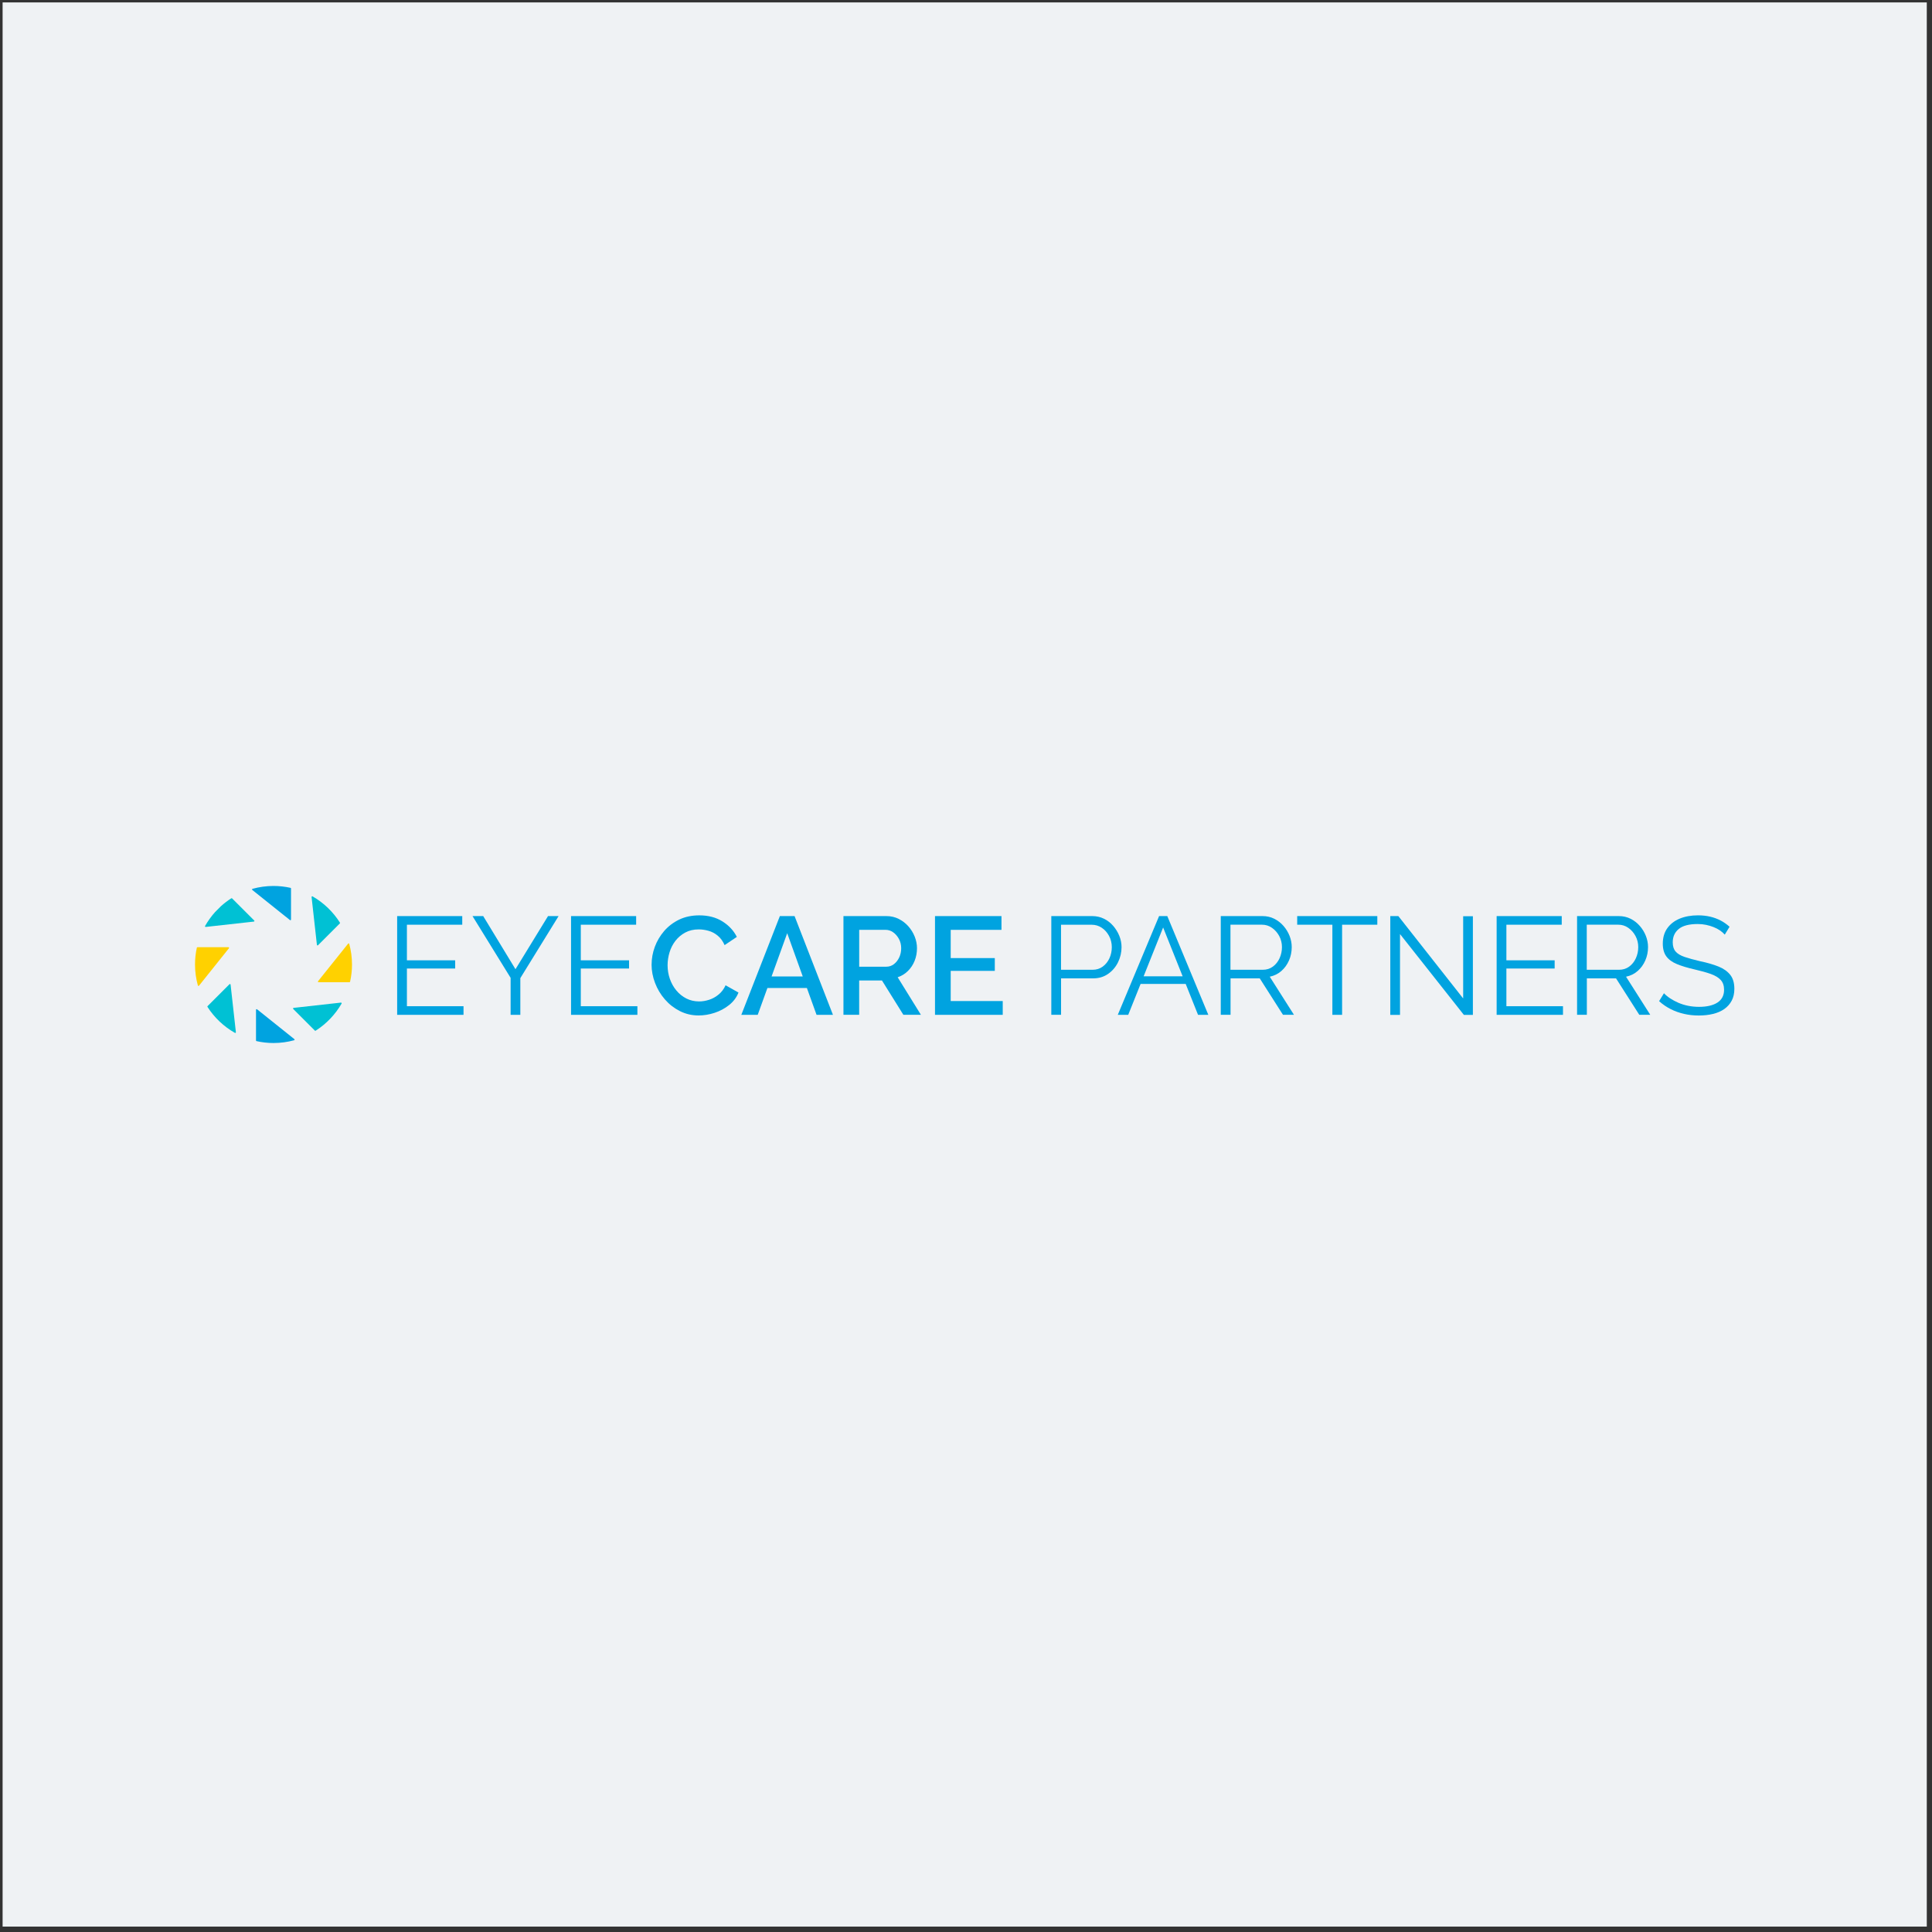 <?xml version="1.0" encoding="UTF-8"?> <svg xmlns="http://www.w3.org/2000/svg" width="247" height="247" viewBox="0 0 247 247" fill="none"><rect x="0" y="0" width="247" height="247" fill="#333333" stroke="none"/><rect width="246" height="246" transform="translate(0.333 0.309)" fill="#EFF2F4"></rect><path d="M37.205 113.588C37.205 113.548 37.177 113.516 37.141 113.508C36.443 113.352 35.714 113.268 34.968 113.268C34.038 113.268 33.136 113.396 32.282 113.632C32.218 113.648 32.202 113.737 32.254 113.777L37.073 117.63C37.125 117.674 37.205 117.634 37.205 117.565V113.588Z" fill="#00A3E0"></path><path d="M32.73 133.025C32.73 133.065 32.758 133.097 32.795 133.105C33.492 133.262 34.222 133.346 34.968 133.346C35.882 133.346 36.764 133.222 37.602 132.993C37.666 132.977 37.682 132.889 37.63 132.849L32.863 129.036C32.811 128.992 32.73 129.032 32.73 129.1V133.029V133.025Z" fill="#00A3E0"></path><path d="M25.245 121.098C25.205 121.098 25.173 121.126 25.165 121.162C25.013 121.851 24.933 122.569 24.933 123.307C24.933 124.237 25.061 125.135 25.297 125.989C25.314 126.053 25.402 126.069 25.442 126.017L29.27 121.23C29.315 121.178 29.274 121.098 29.206 121.098H25.245Z" fill="#FFD100"></path><path d="M44.677 125.572C44.717 125.572 44.749 125.544 44.757 125.507C44.918 124.798 45.002 124.064 45.002 123.31C45.002 122.396 44.878 121.51 44.649 120.672C44.633 120.608 44.545 120.592 44.505 120.644L40.664 125.443C40.62 125.495 40.66 125.576 40.728 125.576H44.677V125.572Z" fill="#FFD100"></path><path d="M29.571 114.845C29.106 115.141 28.669 115.474 28.26 115.843H28.256L27.506 116.597H27.502C27.013 117.146 26.584 117.743 26.219 118.381C26.187 118.441 26.235 118.513 26.303 118.505L32.453 117.823C32.522 117.815 32.55 117.731 32.502 117.683L29.675 114.857C29.647 114.829 29.603 114.825 29.571 114.845Z" fill="#00C1D4"></path><path d="M40.359 131.768C41.723 130.898 42.861 129.708 43.671 128.305C43.703 128.244 43.655 128.172 43.587 128.18L37.537 128.854C37.469 128.862 37.441 128.946 37.489 128.994L40.255 131.76C40.283 131.789 40.327 131.793 40.359 131.772V131.768Z" fill="#00C1D4"></path><path d="M26.528 128.735C27.41 130.102 28.613 131.245 30.032 132.047C30.092 132.079 30.165 132.031 30.157 131.963L29.479 125.877C29.471 125.809 29.387 125.781 29.339 125.829L26.536 128.631C26.508 128.659 26.504 128.703 26.524 128.735H26.528Z" fill="#00C1D4"></path><path d="M43.455 117.95C42.581 116.567 41.378 115.412 39.959 114.598C39.899 114.566 39.827 114.614 39.835 114.682L40.516 120.8C40.524 120.868 40.608 120.896 40.657 120.848L43.447 118.058C43.475 118.03 43.479 117.986 43.459 117.954L43.455 117.95Z" fill="#00C1D4"></path><path d="M59.259 128.641V129.744H50.775V117.119H59.098V118.222H52.022V122.772H58.192V123.822H52.022V128.641H59.259Z" fill="#00A3E0"></path><path d="M61.776 117.119L65.902 123.911L70.063 117.119H71.414L66.523 125.049V129.744H65.28V125.013L60.409 117.119H61.78H61.776Z" fill="#00A3E0"></path><path d="M81.489 128.641V129.744H73.006V117.119H81.329V118.222H74.253V122.772H80.423V123.822H74.253V128.641H81.489Z" fill="#00A3E0"></path><path d="M83.305 123.324C83.305 122.554 83.441 121.796 83.714 121.055C83.986 120.313 84.387 119.639 84.912 119.026C85.442 118.417 86.079 117.931 86.833 117.567C87.587 117.206 88.441 117.025 89.403 117.025C90.553 117.025 91.54 117.282 92.361 117.799C93.183 118.316 93.801 118.974 94.202 119.78L92.638 120.83C92.413 120.321 92.121 119.916 91.756 119.619C91.395 119.323 91.002 119.114 90.573 118.998C90.148 118.878 89.731 118.821 89.331 118.821C88.677 118.821 88.104 118.954 87.607 119.222C87.109 119.491 86.692 119.844 86.352 120.281C86.015 120.718 85.762 121.211 85.598 121.756C85.434 122.301 85.349 122.847 85.349 123.392C85.349 124.009 85.446 124.595 85.642 125.152C85.839 125.709 86.115 126.202 86.476 126.635C86.837 127.068 87.266 127.409 87.755 127.658C88.248 127.906 88.789 128.03 89.383 128.03C89.796 128.03 90.225 127.958 90.662 127.818C91.099 127.678 91.507 127.449 91.88 127.14C92.253 126.832 92.546 126.443 92.762 125.966L94.414 126.892C94.165 127.521 93.765 128.054 93.215 128.491C92.666 128.928 92.045 129.261 91.359 129.486C90.674 129.71 89.992 129.823 89.314 129.823C88.448 129.823 87.651 129.634 86.913 129.261C86.179 128.888 85.542 128.391 85.001 127.766C84.459 127.144 84.043 126.443 83.746 125.669C83.449 124.891 83.301 124.106 83.301 123.312L83.305 123.324Z" fill="#00A3E0"></path><path d="M99.699 117.119H101.583L106.49 129.744H104.393L103.158 126.312H98.111L96.872 129.744H94.775L99.703 117.119H99.699ZM102.629 124.837L100.641 119.308L98.644 124.837H102.629Z" fill="#00A3E0"></path><path d="M107.833 129.744V117.119H113.326C113.895 117.119 114.416 117.239 114.889 117.476C115.362 117.712 115.775 118.025 116.124 118.418C116.473 118.811 116.745 119.252 116.942 119.741C117.138 120.234 117.234 120.727 117.234 121.224C117.234 121.794 117.134 122.331 116.934 122.832C116.733 123.337 116.445 123.77 116.072 124.139C115.699 124.508 115.262 124.773 114.765 124.941L117.736 129.74H115.494L112.756 125.35H109.842V129.74H107.833V129.744ZM109.842 123.59H113.309C113.678 123.59 114.003 123.482 114.288 123.261C114.572 123.041 114.797 122.756 114.965 122.399C115.13 122.042 115.214 121.653 115.214 121.224C115.214 120.796 115.118 120.391 114.921 120.034C114.725 119.677 114.48 119.396 114.183 119.188C113.887 118.979 113.562 118.875 113.205 118.875H109.846V123.586L109.842 123.59Z" fill="#00A3E0"></path><path d="M128.196 127.984V129.744H119.536V117.119H128.035V118.879H121.545V122.487H127.182V124.123H121.545V127.98H128.196V127.984Z" fill="#00A3E0"></path><path d="M134.406 129.744V117.119H139.634C140.179 117.119 140.681 117.231 141.138 117.456C141.595 117.68 141.988 117.985 142.32 118.37C142.653 118.755 142.914 119.184 143.102 119.649C143.29 120.118 143.387 120.595 143.387 121.08C143.387 121.77 143.234 122.415 142.934 123.029C142.633 123.638 142.208 124.135 141.663 124.512C141.118 124.893 140.476 125.081 139.742 125.081H135.653V129.74H134.41L134.406 129.744ZM135.649 123.983H139.686C140.183 123.983 140.616 123.846 140.985 123.574C141.354 123.301 141.639 122.944 141.839 122.507C142.04 122.07 142.14 121.593 142.14 121.084C142.14 120.575 142.02 120.082 141.783 119.645C141.547 119.208 141.234 118.859 140.849 118.607C140.464 118.35 140.039 118.226 139.578 118.226H135.649V123.987V123.983Z" fill="#00A3E0"></path><path d="M148.185 117.119H149.236L154.48 129.744H153.165L151.589 125.795H145.82L144.24 129.744H142.905L148.185 117.119ZM151.196 124.817L148.702 118.574L146.209 124.817H151.196Z" fill="#00A3E0"></path><path d="M156.071 129.744V117.119H161.407C161.953 117.119 162.45 117.231 162.903 117.456C163.352 117.68 163.749 117.985 164.086 118.37C164.422 118.755 164.683 119.184 164.867 119.649C165.052 120.118 165.144 120.595 165.144 121.08C165.144 121.686 165.028 122.255 164.795 122.788C164.563 123.321 164.238 123.77 163.817 124.139C163.396 124.508 162.903 124.749 162.334 124.869L165.429 129.74H164.025L161.055 125.081H157.322V129.74H156.079L156.071 129.744ZM157.314 123.983H161.44C161.937 123.983 162.37 123.846 162.738 123.574C163.107 123.301 163.392 122.944 163.592 122.499C163.793 122.054 163.893 121.585 163.893 121.084C163.893 120.583 163.777 120.102 163.544 119.669C163.312 119.236 163.003 118.887 162.618 118.619C162.233 118.35 161.804 118.218 161.327 118.218H157.31V123.979L157.314 123.983Z" fill="#00A3E0"></path><path d="M176.081 118.222H171.583V129.744H170.34V118.222H165.842V117.119H176.085V118.222H176.081Z" fill="#00A3E0"></path><path d="M178.987 119.416V129.748H177.744V117.119H178.774L187.061 127.647V117.139H188.304V129.748H187.15L178.987 119.416Z" fill="#00A3E0"></path><path d="M199.823 128.641V129.744H191.34V117.119H199.663V118.222H192.587V122.772H198.757V123.822H192.587V128.641H199.823Z" fill="#00A3E0"></path><path d="M201.623 129.744V117.119H206.959C207.504 117.119 208.002 117.231 208.455 117.456C208.904 117.68 209.301 117.985 209.637 118.37C209.974 118.755 210.235 119.184 210.419 119.649C210.603 120.118 210.696 120.595 210.696 121.08C210.696 121.686 210.579 122.255 210.347 122.788C210.114 123.321 209.79 123.77 209.369 124.139C208.948 124.508 208.455 124.749 207.885 124.869L210.98 129.74H209.577L206.606 125.081H202.874V129.74H201.631L201.623 129.744ZM202.866 123.983H206.991C207.488 123.983 207.921 123.846 208.29 123.574C208.659 123.301 208.944 122.944 209.144 122.499C209.345 122.054 209.445 121.585 209.445 121.084C209.445 120.583 209.329 120.102 209.096 119.669C208.864 119.236 208.555 118.887 208.17 118.619C207.785 118.35 207.356 118.218 206.879 118.218H202.862V123.979L202.866 123.983Z" fill="#00A3E0"></path><path d="M220.501 119.485C220.325 119.285 220.117 119.104 219.88 118.944C219.644 118.783 219.375 118.643 219.078 118.527C218.782 118.407 218.465 118.314 218.128 118.242C217.791 118.17 217.43 118.134 217.054 118.134C215.951 118.134 215.141 118.342 214.628 118.763C214.111 119.184 213.854 119.754 213.854 120.475C213.854 120.972 213.975 121.361 214.219 121.646C214.464 121.931 214.845 122.159 215.366 122.34C215.887 122.516 216.552 122.7 217.358 122.889C218.26 123.077 219.034 123.302 219.688 123.562C220.341 123.823 220.842 124.176 221.199 124.621C221.556 125.066 221.732 125.667 221.732 126.421C221.732 127.002 221.62 127.503 221.395 127.928C221.171 128.353 220.854 128.71 220.453 128.995C220.048 129.279 219.571 129.488 219.014 129.624C218.457 129.76 217.847 129.829 217.182 129.829C216.516 129.829 215.903 129.76 215.306 129.624C214.708 129.488 214.139 129.287 213.606 129.019C213.073 128.75 212.575 128.413 212.11 127.996L212.732 126.982C212.956 127.219 213.225 127.443 213.542 127.648C213.854 127.856 214.207 128.041 214.592 128.209C214.977 128.373 215.394 128.502 215.835 128.59C216.28 128.678 216.737 128.722 217.214 128.722C218.22 128.722 219.006 128.538 219.571 128.173C220.133 127.808 220.417 127.263 220.417 126.541C220.417 126.02 220.277 125.603 219.992 125.29C219.708 124.978 219.283 124.721 218.713 124.516C218.144 124.316 217.446 124.12 216.617 123.931C215.739 123.731 214.997 123.506 214.396 123.258C213.79 123.009 213.337 122.68 213.036 122.271C212.736 121.862 212.583 121.321 212.583 120.648C212.583 119.866 212.776 119.208 213.161 118.667C213.546 118.13 214.075 117.721 214.752 117.44C215.43 117.164 216.204 117.023 217.082 117.023C217.639 117.023 218.156 117.08 218.637 117.192C219.118 117.304 219.563 117.468 219.972 117.681C220.381 117.893 220.762 118.162 221.119 118.483L220.513 119.477L220.501 119.485Z" fill="#00A3E0"></path></svg> 